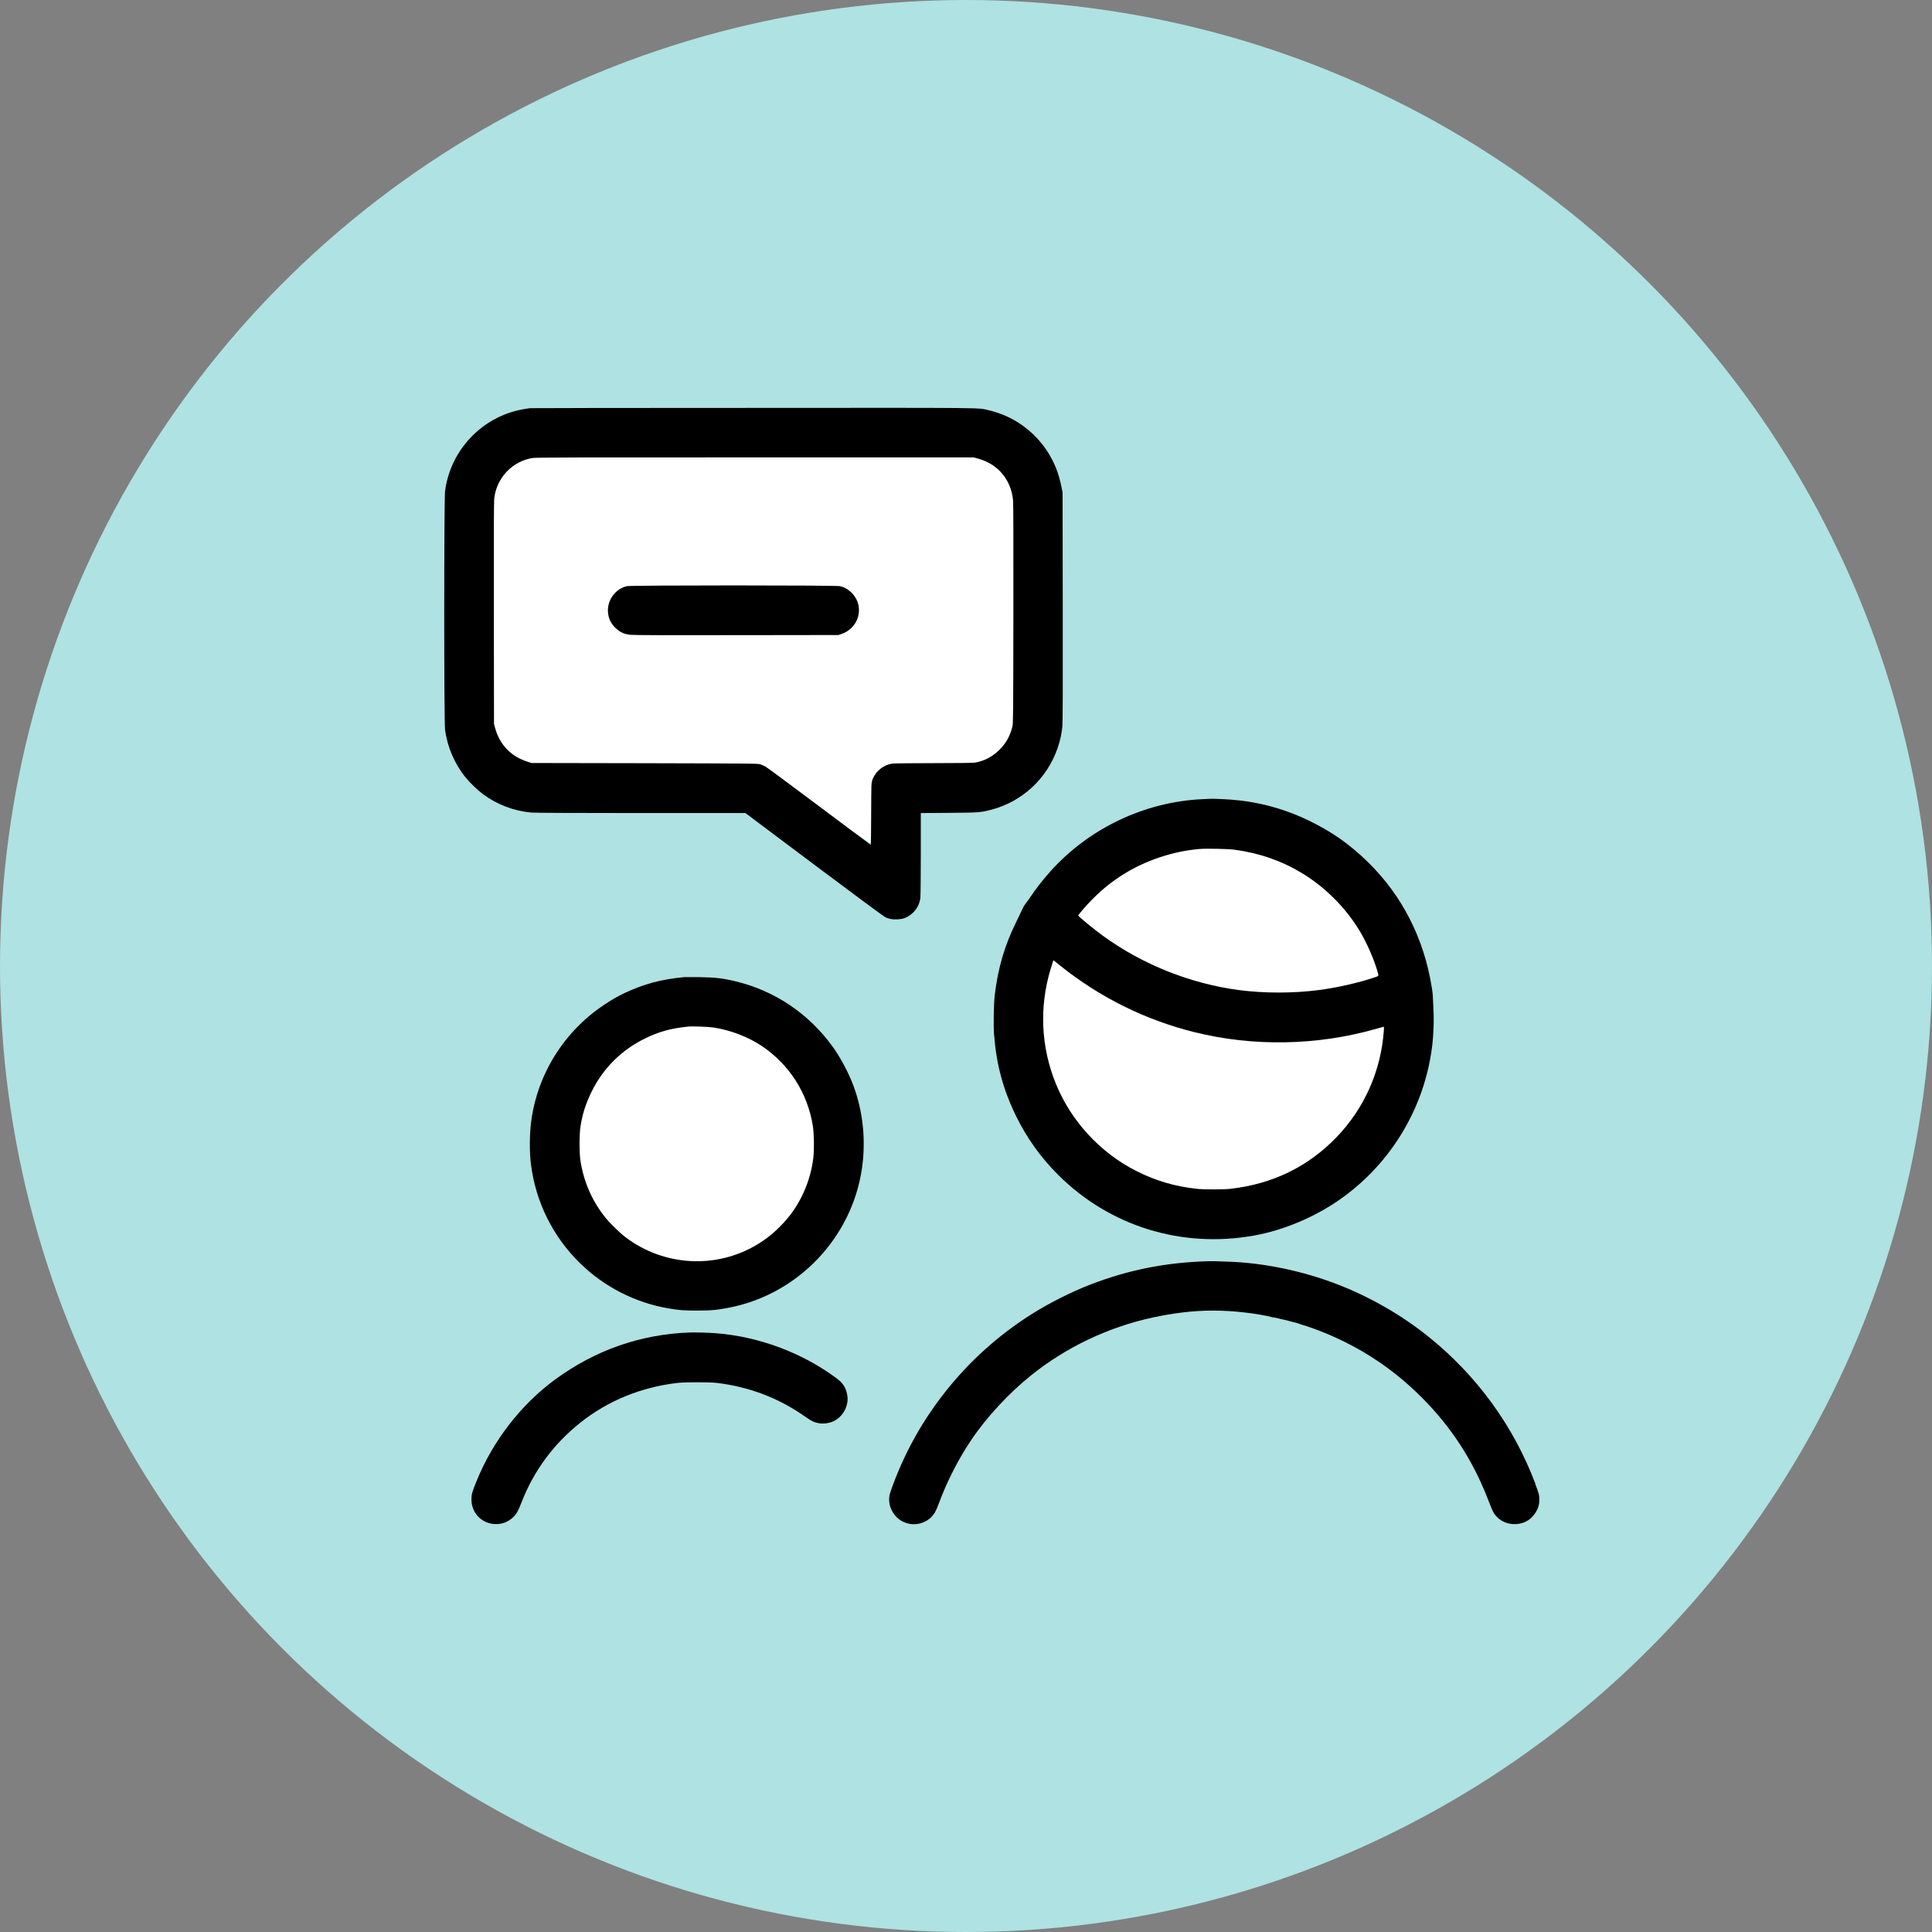 <?xml version="1.0" encoding="UTF-8"?>
<svg id="Layer_1" data-name="Layer 1" xmlns="http://www.w3.org/2000/svg" viewBox="0 0 274 274">
  <rect x="0" y="0" width="274" height="274" fill="#808080" stroke="none"/>
  <defs>
    <style>
      .cls-1, .cls-2, .cls-3 {
        stroke-width: 0px;
      }

      .cls-2 {
        fill: #afe2e2;
      }

      .cls-3 {
        fill: #fff;
      }
    </style>
  </defs>
  <circle class="cls-2" cx="137" cy="137" r="137"/>
  <circle class="cls-3" cx="172.46" cy="145.39" r="27.65"/>
  <circle class="cls-3" cx="98.36" cy="162.55" r="18.94"/>
  <polygon class="cls-3" points="145.31 62.41 68.26 62.41 68.26 109.96 108.67 109.96 116.16 114.83 124.56 120.29 125.09 110.28 125.11 109.96 145.31 109.96 145.31 62.41"/>
  <path class="cls-1" d="m118.64,195.47c-4.89-3.63-11.04-5.93-17.14-6.39-1.06-.08-2.89-.13-3.71-.1-6.93.25-13.32,2.48-19,6.62-4.89,3.57-8.9,8.75-11.22,14.49-.61,1.51-.71,1.86-.71,2.55,0,1.99,1.52,3.51,3.51,3.51.92,0,1.7-.32,2.39-.96.49-.46.69-.81,1.24-2.21,1.73-4.42,4.53-8.2,8.26-11.18,3.95-3.15,8.65-5.07,13.88-5.68.98-.11,4.48-.11,5.46,0,4.64.55,8.83,2.14,12.59,4.79.94.66,1.35.85,2.07.95.73.1,1.63-.08,2.24-.45,1.22-.75,1.9-2.2,1.66-3.55-.18-1.06-.6-1.71-1.53-2.4Z"/>
  <path class="cls-1" d="m148.94,123.62c-1.13,1.26-1.99,2.37-2.91,3.74-.16.24-.41.58-.55.75-.14.17-.36.53-.48.81-.12.27-.53,1.12-.9,1.88-1.63,3.3-2.56,6.49-3.02,10.31-.15,1.23-.2,4.35-.1,5.63.34,4.29,1.28,7.78,3.14,11.58,1.5,3.07,3.46,5.81,5.93,8.28,7.3,7.3,17.51,10.47,27.79,8.63,4.17-.75,8.54-2.58,12.13-5.08,6.74-4.69,11.4-11.94,12.86-19.97.28-1.52.4-2.61.47-4.26.06-1.32.05-1.84-.1-4.75-.05-.93-.53-3.4-.98-4.99-1.87-6.62-5.63-12.19-11.14-16.47-2.45-1.91-5.76-3.68-8.83-4.73-2.86-.98-5.6-1.49-8.73-1.64-.8-.04-1.55-.06-1.68-.06-.13,0-.73.03-1.33.06-8.21.39-16.07,4.13-21.57,10.27Zm5.95,3.95c2.7-2.76,5.88-4.74,9.57-5.98,1.9-.63,3.65-1,5.59-1.18.98-.09,4.13-.03,5.05.1,3.51.48,6.61,1.55,9.5,3.29,3.3,1.98,6.26,4.94,8.24,8.24.93,1.55,1.91,3.74,2.4,5.35.34,1.11.35,1-.19,1.19-2.27.78-5.47,1.51-8.08,1.84-3.6.46-7.66.46-11.21,0-6.91-.9-13.79-3.65-19.39-7.74-1.29-.94-3.39-2.67-3.45-2.83-.03-.09,1.07-1.37,1.97-2.29Zm14.49,18.81c8.31,2.07,17.34,1.92,25.65-.43.65-.19,1.21-.34,1.23-.34s.02.25,0,.56c-.42,5.75-2.77,11.03-6.73,15.13-4.03,4.18-9.06,6.62-15.03,7.3-.95.11-3.82.11-4.78,0-3.14-.35-5.86-1.15-8.59-2.54-5.08-2.58-9.2-7.03-11.36-12.3-2.14-5.22-2.41-10.9-.77-16.33.14-.48.3-.96.33-1.06l.07-.19,1,.8c5.6,4.48,12.04,7.67,18.98,9.4Z"/>
  <path class="cls-1" d="m217.75,210.43c-3.08-8.17-8.3-15.35-15.16-20.86-3.84-3.09-8.41-5.7-13.04-7.47-4.94-1.89-10.41-3.01-15.4-3.17-.66-.02-1.44-.05-1.71-.06-.28-.01-.78-.01-1.11,0-5.94.17-11.18,1.2-16.57,3.26-2.77,1.06-5.99,2.68-8.57,4.32-4.59,2.92-8.64,6.56-11.97,10.74-3.25,4.09-5.69,8.37-7.55,13.31-.23.61-.45,1.27-.5,1.47-.23,1.08.1,2.22.88,3.08.42.46.88.75,1.5.95,1.25.4,2.61.07,3.53-.85.45-.45.69-.89,1.13-2.09,1.08-2.93,2.71-6.12,4.48-8.76,2.19-3.27,5.36-6.7,8.57-9.27,4.95-3.97,10.92-6.81,17.18-8.17,2.83-.61,5.72-1,8.63-.99,1.46,0,2.93.09,4.38.26.74.08,1.47.18,2.2.31.36.06.73.13,1.09.2.32.06.71.22,1.04.22.58.13,1.15.26,1.73.4.3.08.6.16.9.24.27.08.6.12.85.25.72.22,1.43.45,2.14.71,2.43.89,4.78,2,7,3.31,1.65.98,3.24,2.07,4.73,3.27,2.36,1.89,4.74,4.27,6.61,6.61,2.77,3.46,4.88,7.22,6.52,11.58.21.55.47,1.15.58,1.33.61.95,1.6,1.53,2.75,1.59,1.3.07,2.41-.47,3.11-1.51.42-.63.61-1.21.61-1.92s-.06-.91-.58-2.28Z"/>
  <path class="cls-1" d="m118.13,148.5c-3.4-4.72-8.21-7.97-13.78-9.32-1.82-.44-2.95-.57-5.17-.6-1.04-.01-2.01-.01-2.16,0-3.26.31-5.67.96-8.41,2.24-.97.46-1.77.91-2.91,1.67-5.69,3.77-9.5,9.86-10.37,16.59-.23,1.8-.25,4.35-.03,6.05.68,5.38,3.14,10.3,7.01,14.07,3.44,3.34,7.83,5.57,12.5,6.36,1.55.26,2.19.31,4.03.31,2,0,2.95-.09,4.69-.44,9.73-1.95,17.31-9.95,18.72-19.77.57-3.93.14-8.05-1.21-11.67-.66-1.78-1.85-4.03-2.91-5.49Zm-2.77,15.61c-.4,3.48-1.92,6.83-4.21,9.29-1.23,1.33-2.44,2.32-3.86,3.16-5.78,3.43-13.11,3.01-18.52-1.05-.84-.63-2.24-1.99-2.92-2.84-1.87-2.32-3.06-5.04-3.53-8.05-.17-1.11-.17-3.69,0-4.82.28-1.82.74-3.25,1.59-4.99,1.61-3.28,4.21-5.88,7.52-7.51,2.02-.99,3.7-1.46,6.2-1.71.55-.06,2.86.03,3.54.13,2.36.35,4.9,1.32,6.8,2.58,3.95,2.62,6.58,6.73,7.31,11.4.17,1.08.21,3.27.07,4.4Z"/>
  <path class="cls-1" d="m119.11,83.13c-.67-.14-29.54-.14-30.19,0-1.65.36-2.85,2.02-2.69,3.74.08.91.44,1.62,1.14,2.26.59.55,1.19.81,2.03.9.46.05,5.27.07,15.09.05l14.42-.02.44-.15c1.9-.65,2.92-2.66,2.28-4.51-.38-1.11-1.42-2.04-2.53-2.28Z"/>
  <path class="cls-1" d="m127.31,130.38c.77-.04,1.25-.21,1.83-.65.79-.6,1.27-1.42,1.39-2.4.03-.26.06-3.07.06-6.25v-5.77s3.96-.03,3.96-.03c4.25-.03,4.48-.05,5.94-.42,4.49-1.14,8.07-4.48,9.54-8.88.35-1.05.54-1.94.64-3.01.05-.54.07-5.64.05-16.94l-.02-16.17-.15-.74c-.31-1.59-.73-2.79-1.4-4.06-1.84-3.48-5.13-6.01-8.93-6.88-1.61-.37.66-.35-33.44-.33-17.28,0-31.5.02-31.61.04-.79.1-1.66.27-2.32.46-5.19,1.49-9.04,5.96-9.73,11.3-.15,1.19-.16,32.65,0,33.83.32,2.45,1.35,4.85,2.91,6.78.55.69,1.75,1.84,2.43,2.34,2.04,1.51,4.33,2.39,6.88,2.64.45.04,5.9.07,15.54.07h14.84l9.73,7.3c5.38,4.03,9.9,7.38,10.1,7.47.55.26,1.04.34,1.76.31Zm-3.59-19.75c-.15.4-.15.43-.17,4.79-.01,2.42-.03,4.4-.05,4.4s-3.3-2.45-7.3-5.45c-4-3-7.43-5.54-7.63-5.65-.2-.11-.52-.26-.73-.32-.35-.12-1.11-.12-16.41-.16l-16.04-.03-.51-.16c-2.39-.74-4.02-2.42-4.67-4.83l-.15-.54-.02-15.7c-.02-11.56,0-15.87.06-16.34.35-2.91,2.59-5.24,5.45-5.69.47-.07,6.02-.09,31.57-.08h30.99s.66.19.66.19c2.76.76,4.63,2.99,4.9,5.87.05.52.06,5.62.05,16.18-.02,14.57-.03,15.46-.14,15.93-.3,1.25-.84,2.26-1.69,3.15-1.02,1.07-2.25,1.74-3.65,1.97-.24.04-2.53.07-5.72.07-3.05,0-5.57.03-5.89.06-1.3.15-2.44,1.06-2.92,2.33Z"/>
</svg>